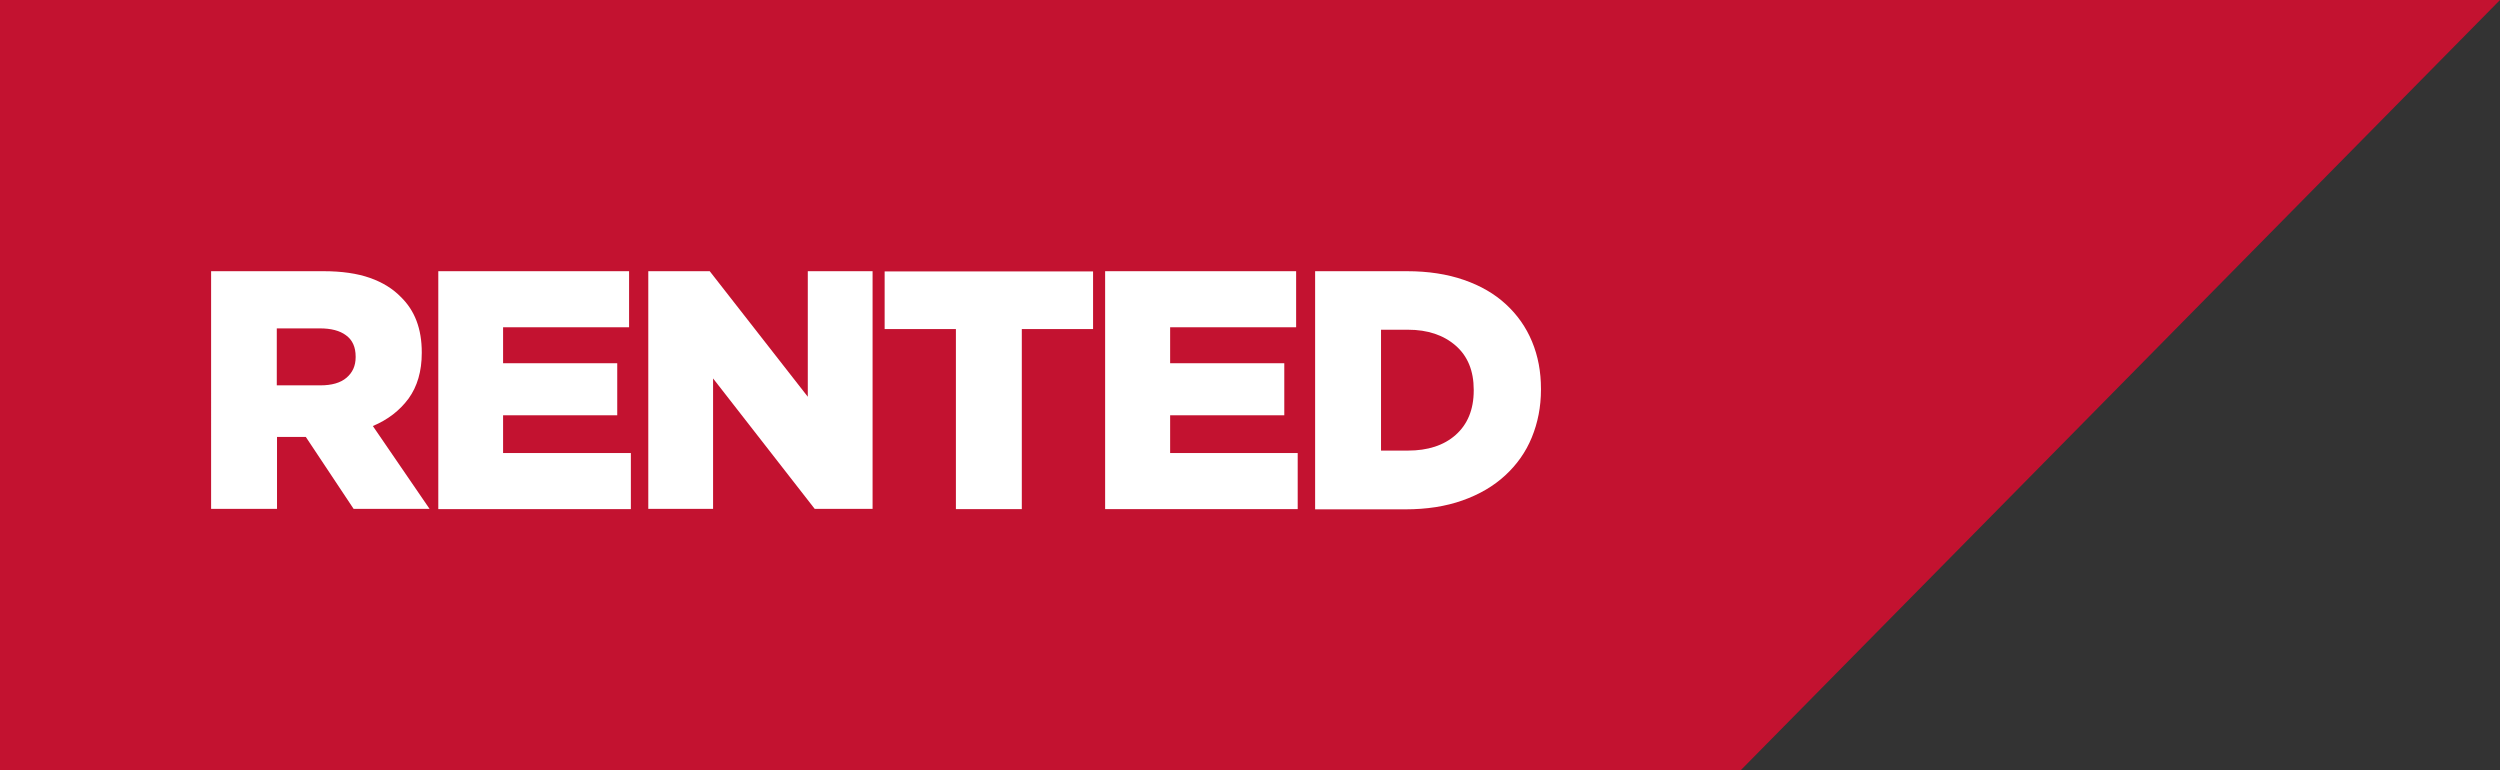 <?xml version="1.0" encoding="UTF-8"?>
<svg id="Layer_1"
    xmlns="http://www.w3.org/2000/svg" viewBox="0 0 111.91 34.47">
    <rect x="0" y="0" width="111.91" height="34.47" fill="#333333" stroke="none"/>
    <defs>
        <style>.cls-1{fill:#fff;}.cls-2{fill:#c31230;}</style>
    </defs>
    <polygon class="cls-2" points="0 0 0 34.47 77.93 34.47 111.91 0 0 0"/>
    <g>
        <path class="cls-1" d="M9.45,12.14h5.03c.82,0,1.51,.1,2.08,.3,.57,.2,1.03,.49,1.38,.85,.63,.61,.94,1.43,.94,2.48v.03c0,.82-.2,1.5-.59,2.04-.4,.54-.93,.95-1.6,1.23l2.54,3.71h-3.4l-2.14-3.22h-1.29v3.22h-2.95V12.14Zm4.89,5.11c.51,0,.9-.11,1.17-.34,.27-.23,.41-.53,.41-.92v-.03c0-.42-.14-.74-.43-.95-.28-.21-.67-.31-1.17-.31h-1.93v2.55h1.95Z"/>
        <path class="cls-1" d="M19.62,12.14h8.54v2.51h-5.64v1.61h5.11v2.33h-5.11v1.69h5.72v2.51h-8.62V12.14Z"/>
        <path class="cls-1" d="M29.01,12.14h2.76l4.39,5.62v-5.62h2.9v10.64h-2.59l-4.55-5.84v5.84h-2.9V12.14Z"/>
        <path class="cls-1" d="M42.79,14.73h-3.19v-2.58h9.33v2.58h-3.19v8.06h-2.95V14.73Z"/>
        <path class="cls-1" d="M49.48,12.14h8.54v2.51h-5.64v1.61h5.11v2.33h-5.11v1.69h5.71v2.51h-8.62V12.14Z"/>
        <path class="cls-1" d="M58.88,12.14h4.1c.95,0,1.8,.13,2.55,.39,.75,.26,1.37,.62,1.88,1.09,.51,.47,.9,1.02,1.17,1.67s.4,1.35,.4,2.12v.03c0,.77-.14,1.48-.41,2.14s-.67,1.22-1.19,1.7c-.52,.48-1.15,.85-1.91,1.12s-1.61,.4-2.56,.4h-4.04V12.14Zm4.15,8.03c.88,0,1.6-.23,2.13-.7s.81-1.13,.81-1.99v-.03c0-.85-.27-1.51-.81-1.98-.54-.47-1.25-.71-2.13-.71h-1.21v5.41h1.21Z"/>
    </g>
</svg>